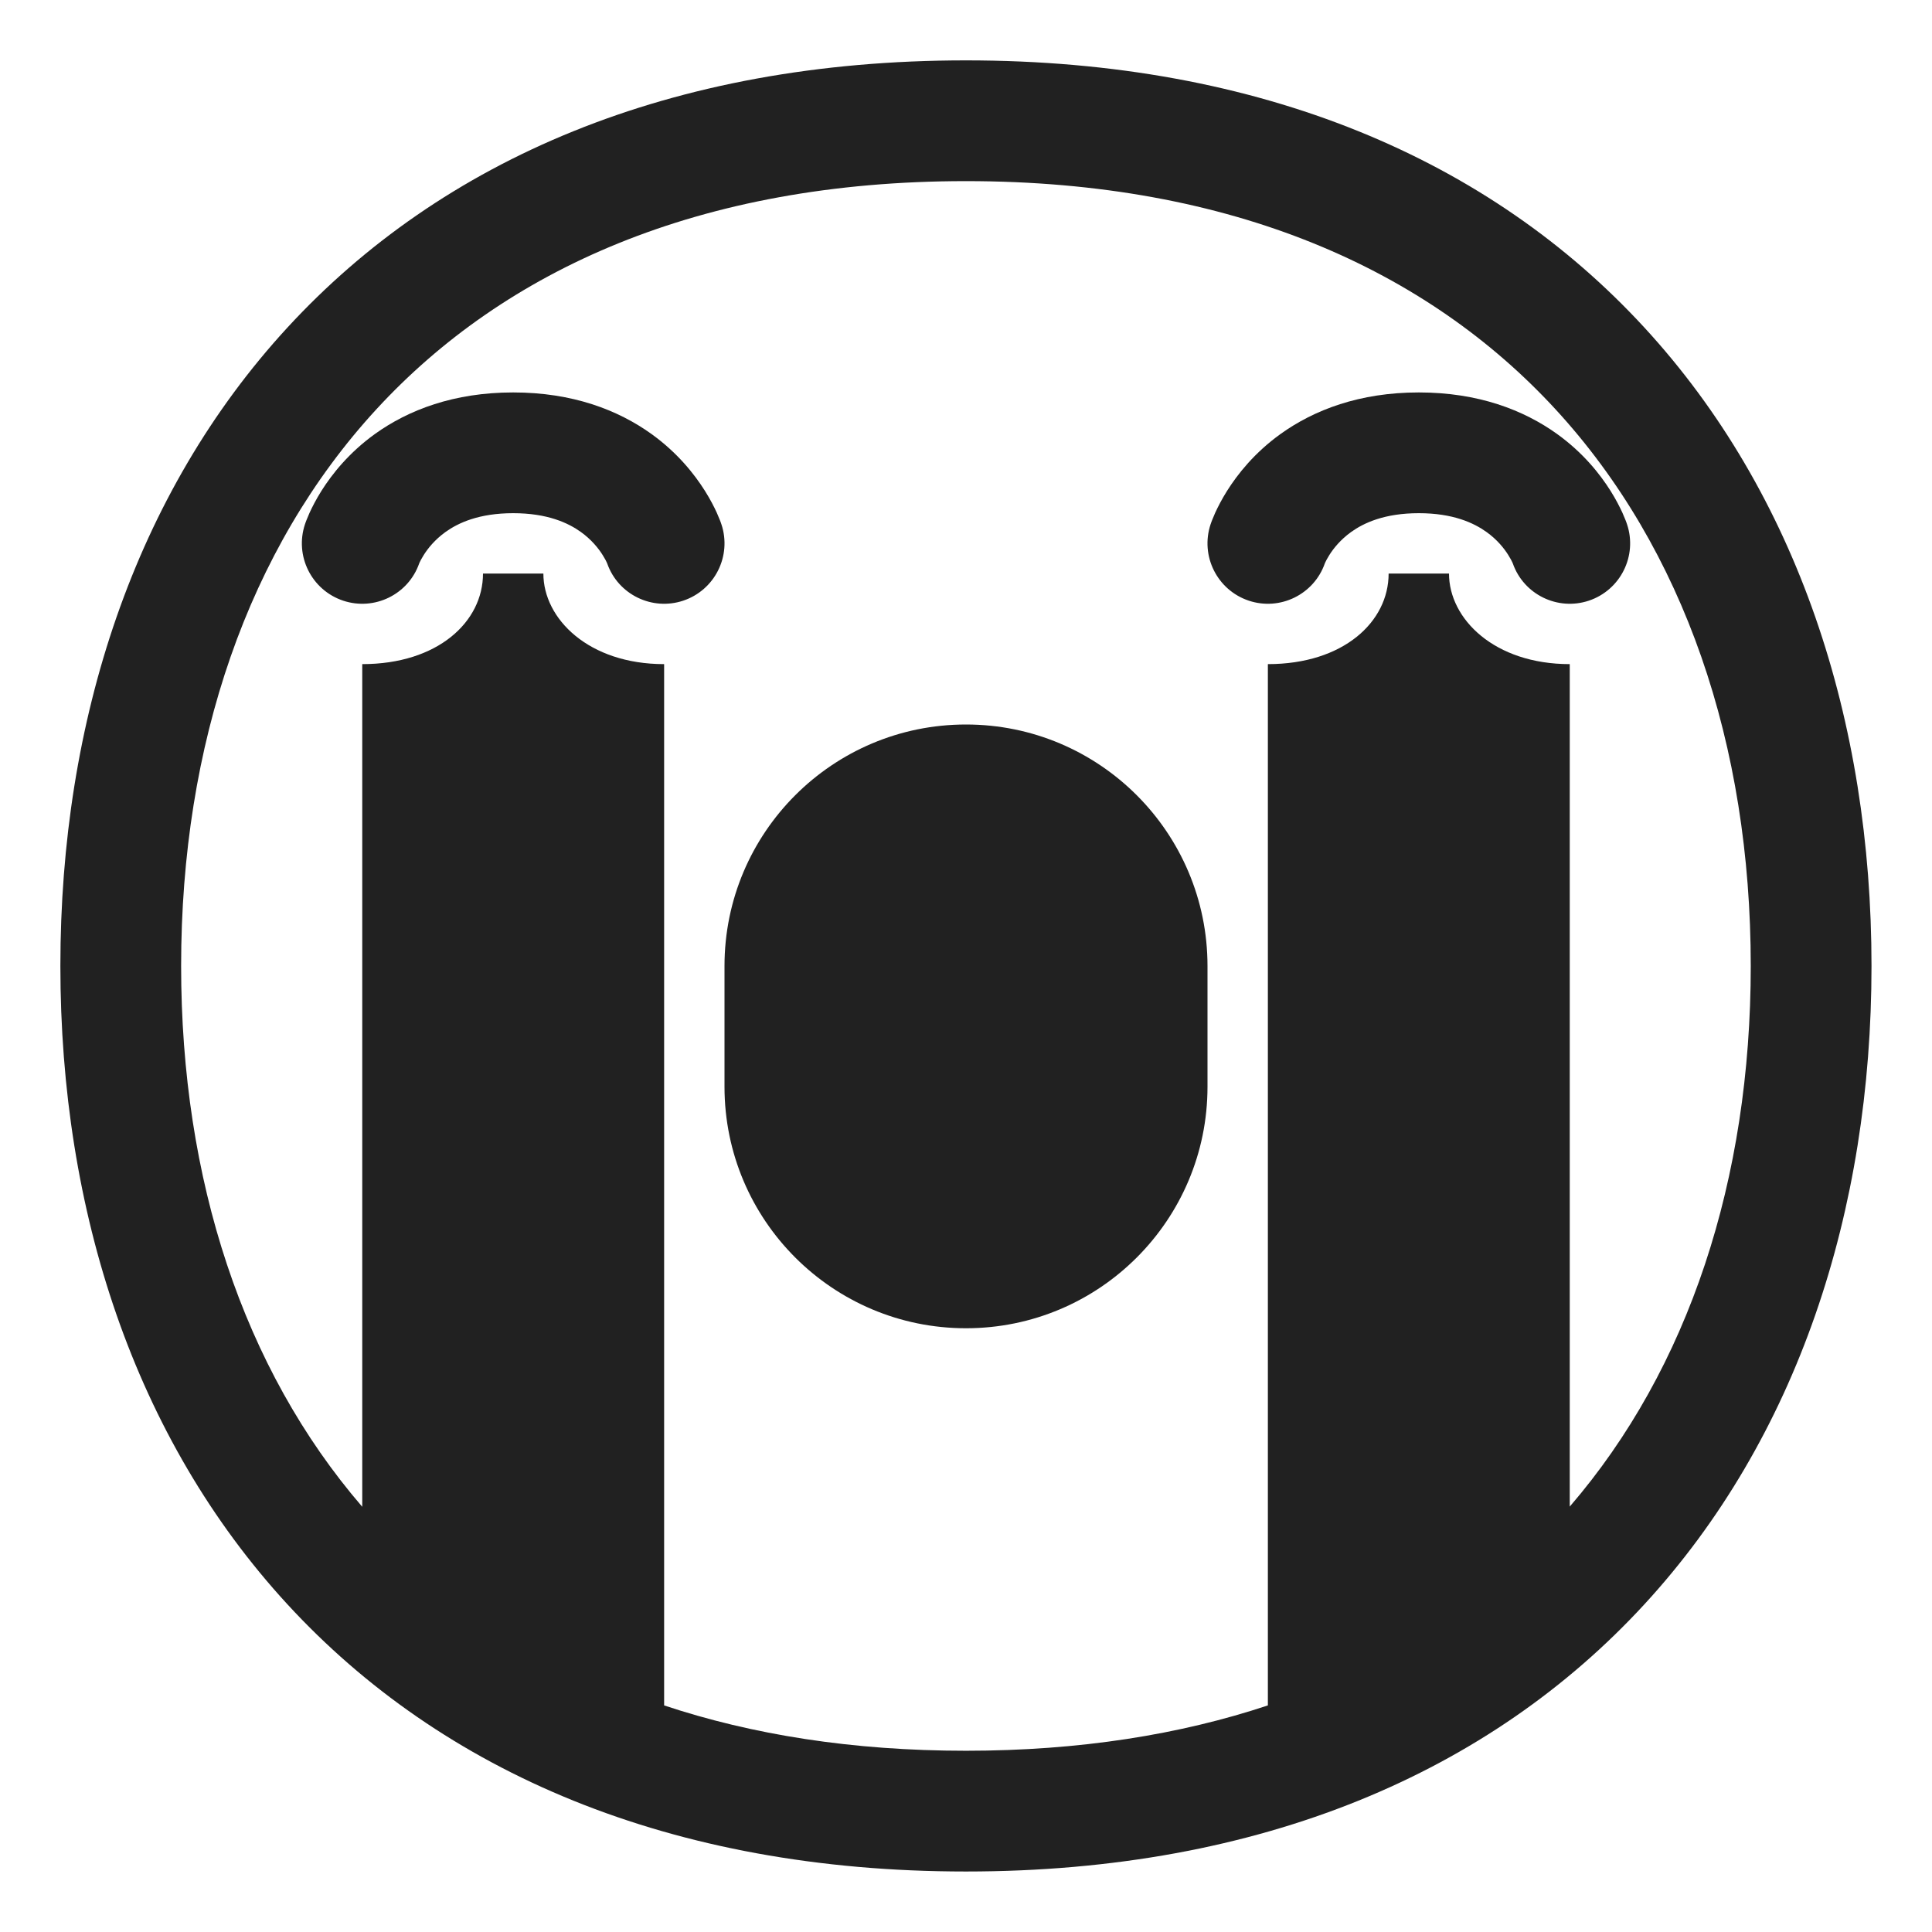 <svg width="32" height="32" viewBox="0 0 32 32" fill="none" xmlns="http://www.w3.org/2000/svg">
<path d="M23.5 8.5C22.934 8.5 22.59 8.66 22.378 8.812C22.202 8.939 22.086 9.084 22.017 9.195C21.982 9.25 21.96 9.294 21.949 9.318L21.945 9.328L21.942 9.335C21.761 9.847 21.201 10.121 20.684 9.949C20.16 9.774 19.877 9.208 20.051 8.684L20.052 8.681L20.053 8.678L20.056 8.671L20.061 8.655C20.066 8.643 20.071 8.629 20.077 8.613C20.09 8.58 20.107 8.539 20.128 8.492C20.172 8.397 20.235 8.272 20.323 8.132C20.499 7.852 20.78 7.497 21.21 7.188C21.764 6.79 22.518 6.5 23.5 6.5C24.482 6.5 25.236 6.79 25.79 7.188C26.22 7.497 26.501 7.852 26.677 8.132C26.765 8.272 26.828 8.397 26.872 8.492C26.893 8.539 26.91 8.58 26.923 8.613C26.929 8.629 26.934 8.643 26.939 8.655L26.944 8.671L26.947 8.678L26.948 8.681L26.948 8.682C26.948 8.682 26.965 8.736 26.949 8.684C27.123 9.208 26.84 9.774 26.316 9.949C25.799 10.121 25.239 9.847 25.058 9.335C25.057 9.332 25.054 9.326 25.051 9.318C25.04 9.294 25.018 9.25 24.983 9.195C24.914 9.084 24.799 8.939 24.622 8.812C24.41 8.66 24.066 8.5 23.5 8.5Z" fill="#212121"/>
<path d="M12 16C12 13.791 13.791 12 16 12C18.209 12 20 13.791 20 16V18C20 20.209 18.209 22 16 22C13.791 22 12 20.209 12 18V16Z" fill="#212121"/>
<path d="M7.378 8.812C7.59 8.66 7.934 8.5 8.5 8.5C9.066 8.5 9.41 8.66 9.622 8.812C9.798 8.939 9.914 9.084 9.983 9.195C10.018 9.25 10.04 9.294 10.051 9.318C10.054 9.326 10.057 9.332 10.058 9.335C10.239 9.847 10.799 10.121 11.316 9.949C11.84 9.774 12.123 9.208 11.949 8.684C11.964 8.736 11.948 8.682 11.948 8.682L11.948 8.681L11.947 8.678L11.944 8.671L11.939 8.655C11.934 8.643 11.929 8.629 11.923 8.613C11.91 8.58 11.893 8.539 11.872 8.492C11.829 8.397 11.765 8.272 11.677 8.132C11.501 7.852 11.22 7.497 10.79 7.188C10.236 6.79 9.482 6.5 8.5 6.5C7.518 6.5 6.764 6.79 6.21 7.188C5.781 7.497 5.499 7.852 5.323 8.132C5.235 8.272 5.172 8.397 5.128 8.492C5.107 8.539 5.09 8.58 5.077 8.613C5.071 8.629 5.066 8.643 5.061 8.655L5.056 8.671L5.053 8.678L5.052 8.681L5.052 8.682L5.051 8.684C4.877 9.208 5.16 9.774 5.684 9.949C6.202 10.121 6.761 9.847 6.942 9.335C6.944 9.332 6.946 9.326 6.949 9.318C6.96 9.294 6.982 9.25 7.017 9.195C7.086 9.084 7.202 8.939 7.378 8.812Z" fill="#212121"/>
<path d="M15.999 1C11.095 1 7.313 2.654 4.763 5.423C2.226 8.178 1 11.938 1 15.999C1 20.06 2.226 23.82 4.763 26.575C7.313 29.344 11.095 30.998 15.999 30.998C20.903 30.998 24.685 29.344 27.234 26.575C29.771 23.82 30.998 20.06 30.998 15.999C30.998 11.938 29.771 8.178 27.234 5.423C24.685 2.654 20.903 1 15.999 1ZM3 15.999C3 12.329 4.106 9.089 6.235 6.778C8.351 4.48 11.568 3 15.999 3C20.43 3 23.647 4.48 25.763 6.778C27.892 9.089 28.998 12.329 28.998 15.999C28.998 19.53 27.974 22.663 26 24.954V11C24.75 11 24 10.25 24 9.5H23C23 10.3 22.25 11 21 11V28.247C19.547 28.73 17.882 28.998 15.999 28.998C14.116 28.998 12.453 28.731 11 28.247V11C9.75 11 9 10.25 9 9.5H8C8 10.3 7.25 11 6 11V24.957C4.025 22.666 3 19.532 3 15.999Z" fill="#212121"/>
</svg>
